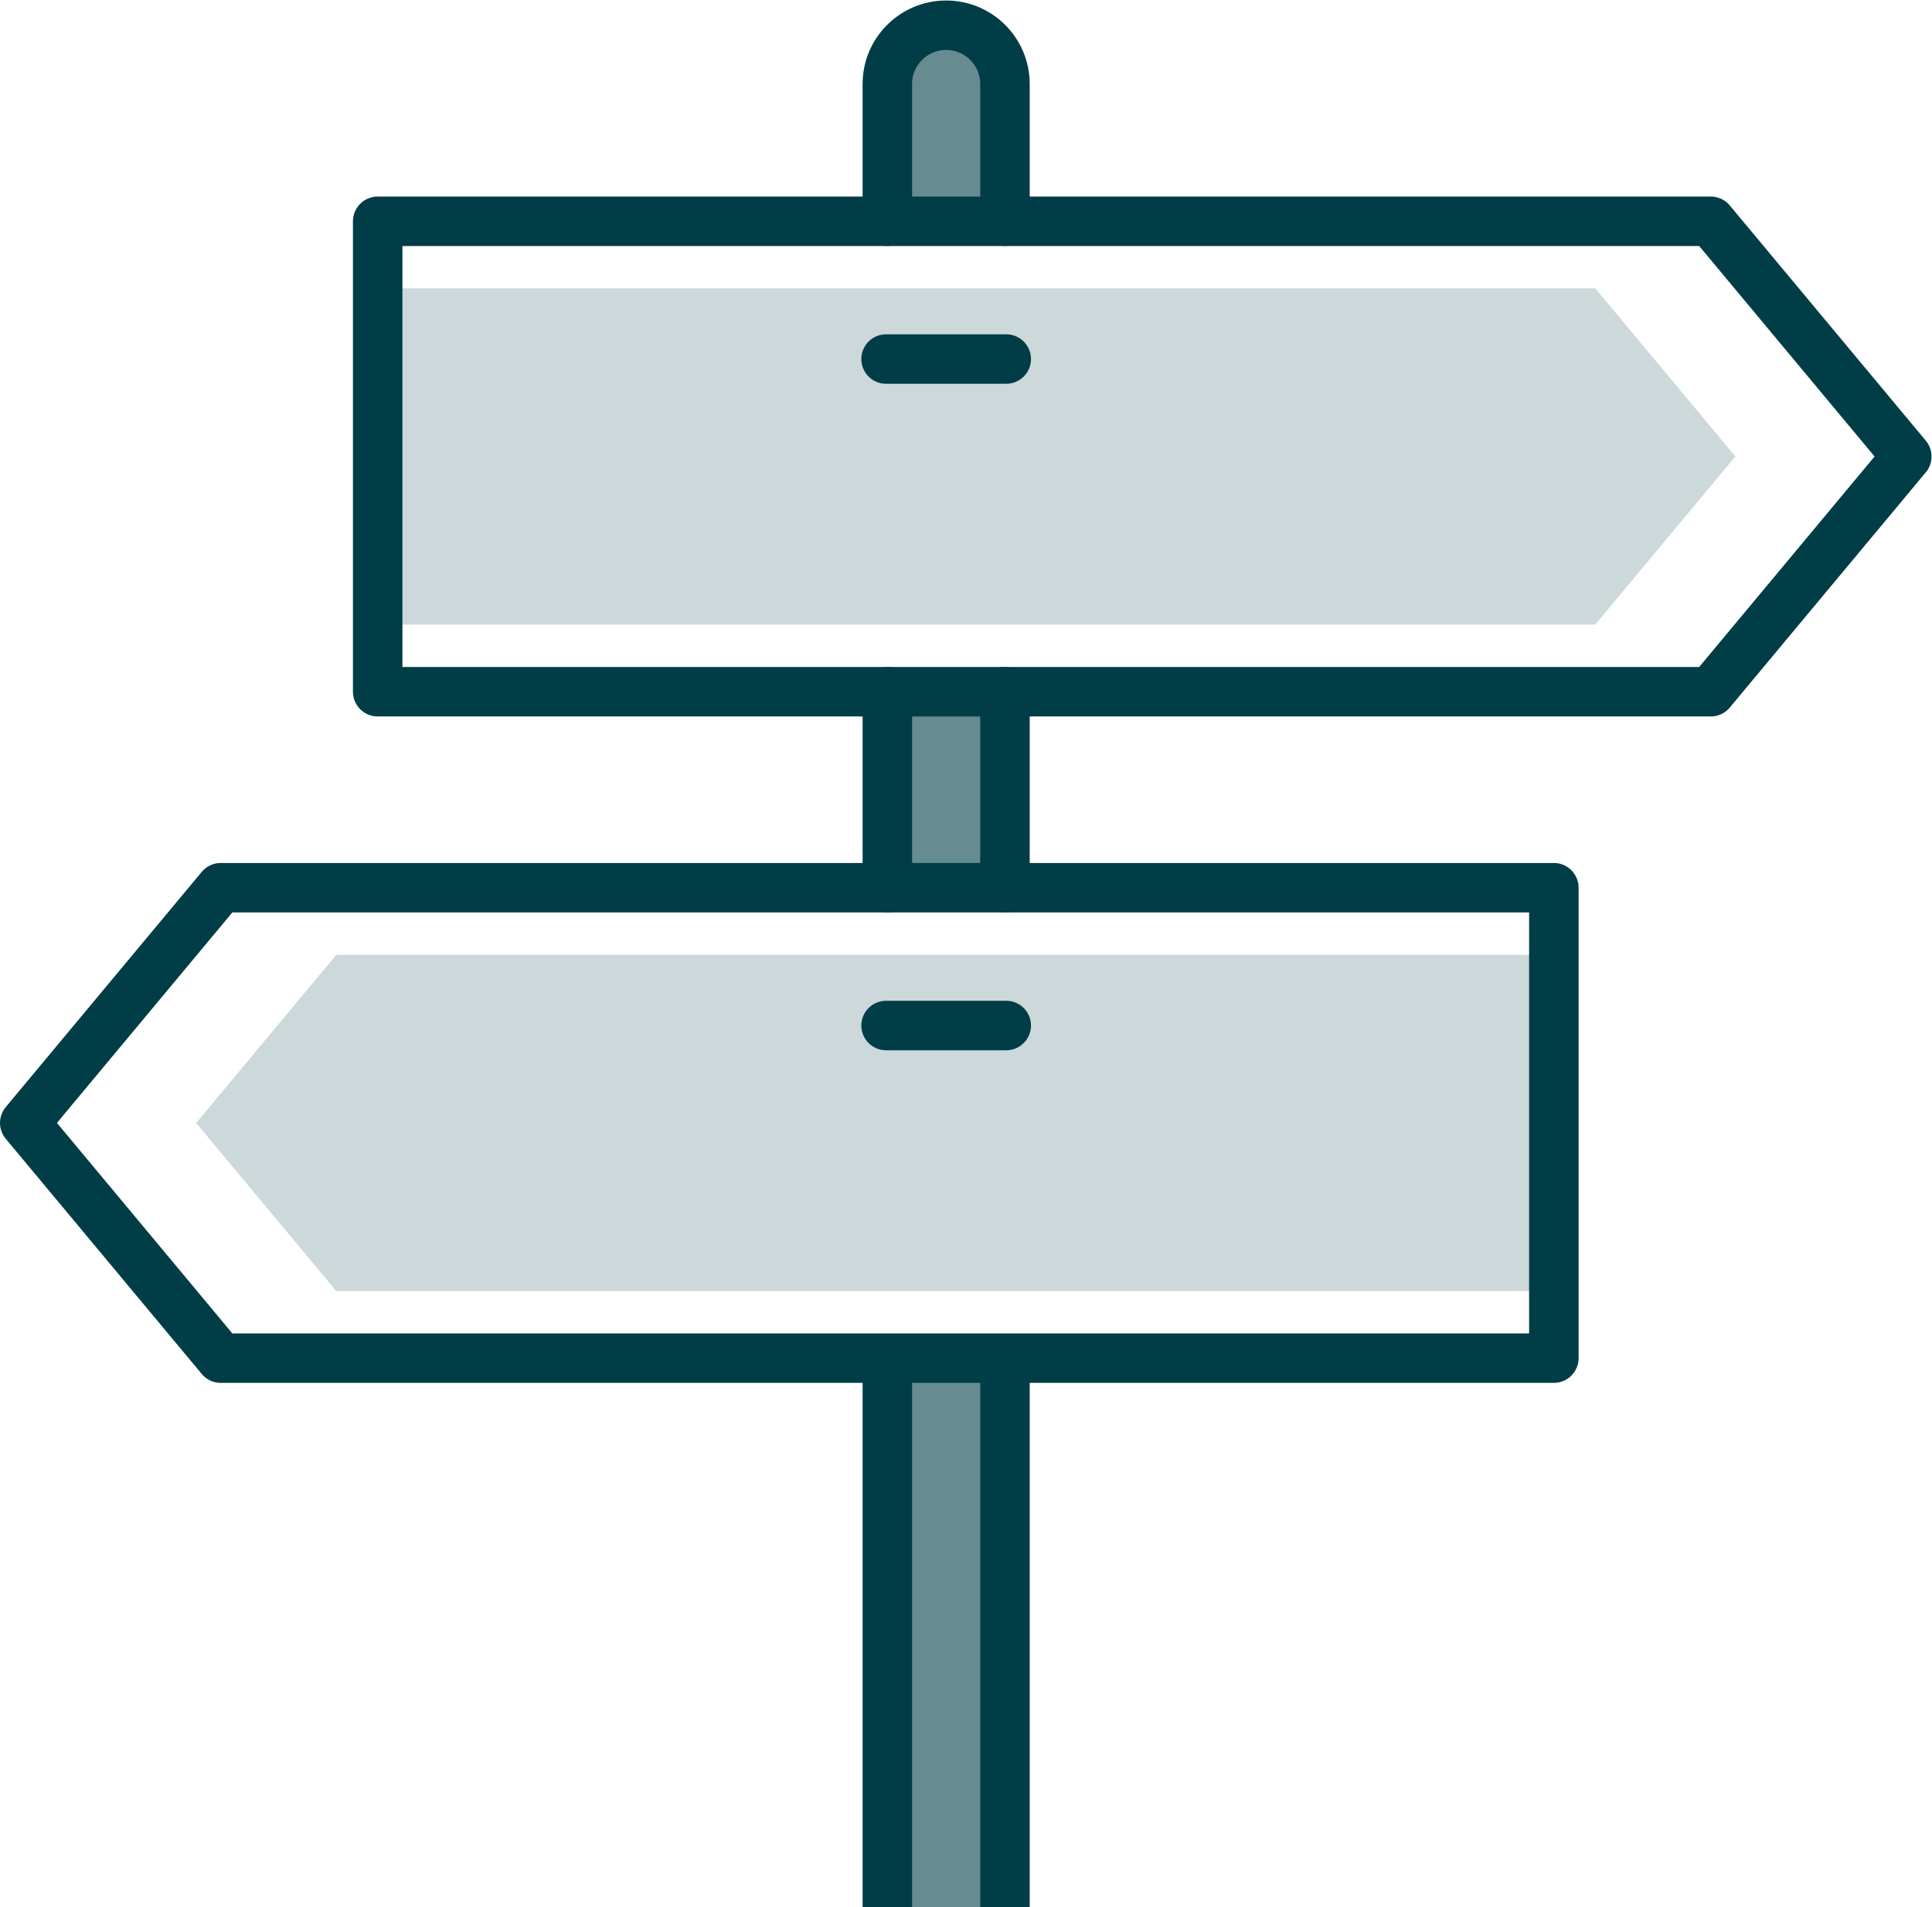 <?xml version="1.0" encoding="UTF-8" standalone="no"?>
<svg
   xmlns:dc="http://purl.org/dc/elements/1.1/"
   xmlns:cc="http://creativecommons.org/ns#"
   xmlns:rdf="http://www.w3.org/1999/02/22-rdf-syntax-ns#"
   xmlns:svg="http://www.w3.org/2000/svg"
   xmlns="http://www.w3.org/2000/svg"
   xmlns:sodipodi="http://sodipodi.sourceforge.net/DTD/sodipodi-0.dtd"
   xmlns:inkscape="http://www.inkscape.org/namespaces/inkscape"
   version="1.1"
   id="svg2"
   xml:space="preserve"
   width="36.433"
   height="35.967"
   viewBox="0 0 36.433 35.967"
   sodipodi:docname="service3.ai"><defs
     id="defs6"><clipPath
       clipPathUnits="userSpaceOnUse"
       id="clipPath18"><path
         d="M 0,26.975 H 27.325 V 0 H 0 Z"
         id="path16" /></clipPath><clipPath
       clipPathUnits="userSpaceOnUse"
       id="clipPath26"><path
         d="M 5.342,22.902 H 24.55 V 18.145 H 5.342 Z"
         id="path24" /></clipPath><clipPath
       clipPathUnits="userSpaceOnUse"
       id="clipPath46"><path
         d="M 0,26.975 H 27.325 V 0 H 0 Z"
         id="path44" /></clipPath><clipPath
       clipPathUnits="userSpaceOnUse"
       id="clipPath54"><path
         d="M 2.775,13.472 H 21.983 V 8.715 H 2.775 Z"
         id="path52" /></clipPath><clipPath
       clipPathUnits="userSpaceOnUse"
       id="clipPath74"><path
         d="M 0,26.975 H 27.325 V 0 H 0 Z"
         id="path72" /></clipPath><clipPath
       clipPathUnits="userSpaceOnUse"
       id="clipPath82"><path
         d="m 12.553,26.625 h 1.664 v -2.773 h -1.664 z"
         id="path80" /></clipPath><clipPath
       clipPathUnits="userSpaceOnUse"
       id="clipPath98"><path
         d="m 12.553,17.195 h 1.664 v -2.773 h -1.664 z"
         id="path96" /></clipPath><clipPath
       clipPathUnits="userSpaceOnUse"
       id="clipPath114"><path
         d="m 12.553,7.766 h 1.664 V 0 h -1.664 z"
         id="path112" /></clipPath></defs><sodipodi:namedview
     pagecolor="#ffffff"
     bordercolor="#666666"
     borderopacity="1"
     objecttolerance="10"
     gridtolerance="10"
     guidetolerance="10"
     inkscape:pageopacity="0"
     inkscape:pageshadow="2"
     inkscape:window-width="640"
     inkscape:window-height="480"
     id="namedview4" /><g
     id="g10"
     inkscape:groupmode="layer"
     inkscape:label="service3"
     transform="matrix(1.333,0,0,-1.333,0,35.967)"><g
       id="g12"><g
         id="g14"
         clip-path="url(#clipPath18)"><g
           id="g20"><g
             id="g22" /><g
             id="g34"><g
               clip-path="url(#clipPath26)"
               opacity="0.2"
               id="g32"><g
                 transform="translate(22.568,18.145)"
                 id="g30"><path
                   d="M 0,0 H -17.226 V 4.757 H 0 L 1.982,2.379 Z"
                   style="fill:#003d47;fill-opacity:1;fill-rule:nonzero;stroke:none"
                   id="path28" /></g></g></g></g></g></g><g
       id="g36"
       transform="translate(12.535,21.902)"><path
         d="M 0,0 H 1.7"
         style="fill:none;stroke:#003d47;stroke-width:0.7;stroke-linecap:round;stroke-linejoin:round;stroke-miterlimit:10;stroke-dasharray:none;stroke-opacity:1"
         id="path38" /></g><g
       id="g40"><g
         id="g42"
         clip-path="url(#clipPath46)"><g
           id="g48"><g
             id="g50" /><g
             id="g62"><g
               clip-path="url(#clipPath54)"
               opacity="0.2"
               id="g60"><g
                 transform="translate(4.757,13.472)"
                 id="g58"><path
                   d="M 0,0 H 17.226 V -4.757 H 0 l -1.982,2.378 z"
                   style="fill:#003d47;fill-opacity:1;fill-rule:nonzero;stroke:none"
                   id="path56" /></g></g></g></g></g></g><g
       id="g64"
       transform="translate(14.235,12.472)"><path
         d="M 0,0 H -1.7"
         style="fill:none;stroke:#003d47;stroke-width:0.7;stroke-linecap:round;stroke-linejoin:round;stroke-miterlimit:10;stroke-dasharray:none;stroke-opacity:1"
         id="path66" /></g><g
       id="g68"><g
         id="g70"
         clip-path="url(#clipPath74)"><g
           id="g76"><g
             id="g78" /><g
             id="g90"><g
               clip-path="url(#clipPath82)"
               opacity="0.6"
               id="g88"><g
                 transform="translate(12.553,23.852)"
                 id="g86"><path
                   d="m 0,0 v 1.941 c 0,0.46 0.373,0.832 0.832,0.832 0.459,0 0.832,-0.372 0.832,-0.832 V 0"
                   style="fill:#003d47;fill-opacity:1;fill-rule:nonzero;stroke:none"
                   id="path84" /></g></g></g></g><g
           id="g92"><g
             id="g94" /><g
             id="g106"><g
               clip-path="url(#clipPath98)"
               opacity="0.6"
               id="g104"><g
                 transform="translate(12.553,14.422)"
                 id="g102"><path
                   d="M 0,0 V 2.773 H 1.664 V 0"
                   style="fill:#003d47;fill-opacity:1;fill-rule:nonzero;stroke:none"
                   id="path100" /></g></g></g></g><g
           id="g108"><g
             id="g110" /><g
             id="g122"><g
               clip-path="url(#clipPath114)"
               opacity="0.6"
               id="g120"><g
                 transform="translate(12.553)"
                 id="g118"><path
                   d="M 0,0 V 7.766 H 1.664 V 0"
                   style="fill:#003d47;fill-opacity:1;fill-rule:nonzero;stroke:none"
                   id="path116" /></g></g></g></g><g
           id="g124"
           transform="translate(12.553,23.852)"><path
             d="m 0,0 v 1.941 c 0,0.46 0.373,0.832 0.832,0.832 0.459,0 0.832,-0.372 0.832,-0.832 V 0"
             style="fill:none;stroke:#003d47;stroke-width:0.7;stroke-linecap:round;stroke-linejoin:round;stroke-miterlimit:10;stroke-dasharray:none;stroke-opacity:1"
             id="path126" /></g><g
           id="g128"
           transform="translate(14.217,17.195)"><path
             d="M 0,0 V -2.773"
             style="fill:none;stroke:#003d47;stroke-width:0.7;stroke-linecap:round;stroke-linejoin:round;stroke-miterlimit:10;stroke-dasharray:none;stroke-opacity:1"
             id="path130" /></g><g
           id="g132"
           transform="translate(12.553,14.422)"><path
             d="M 0,0 V 2.773"
             style="fill:none;stroke:#003d47;stroke-width:0.7;stroke-linecap:round;stroke-linejoin:round;stroke-miterlimit:10;stroke-dasharray:none;stroke-opacity:1"
             id="path134" /></g><g
           id="g136"
           transform="translate(14.217,7.766)"><path
             d="M 0,0 V -7.766"
             style="fill:none;stroke:#003d47;stroke-width:0.7;stroke-linecap:butt;stroke-linejoin:round;stroke-miterlimit:10;stroke-dasharray:none;stroke-opacity:1"
             id="path138" /></g><g
           id="g140"
           transform="translate(12.553)"><path
             d="M 0,0 V 7.766"
             style="fill:none;stroke:#003d47;stroke-width:0.7;stroke-linecap:butt;stroke-linejoin:round;stroke-miterlimit:10;stroke-dasharray:none;stroke-opacity:1"
             id="path142" /></g><g
           id="g144"
           transform="translate(24.202,17.195)"><path
             d="M 0,0 H -18.859 V 6.656 H 0 L 2.773,3.328 Z"
             style="fill:none;stroke:#003d47;stroke-width:0.7;stroke-linecap:round;stroke-linejoin:round;stroke-miterlimit:10;stroke-dasharray:none;stroke-opacity:1"
             id="path146" /></g><g
           id="g148"
           transform="translate(3.123,7.766)"><path
             d="M 0,0 H 18.859 V 6.656 H 0 L -2.773,3.328 Z"
             style="fill:none;stroke:#003d47;stroke-width:0.7;stroke-linecap:round;stroke-linejoin:round;stroke-miterlimit:10;stroke-dasharray:none;stroke-opacity:1"
             id="path150" /></g></g></g></g></svg>
